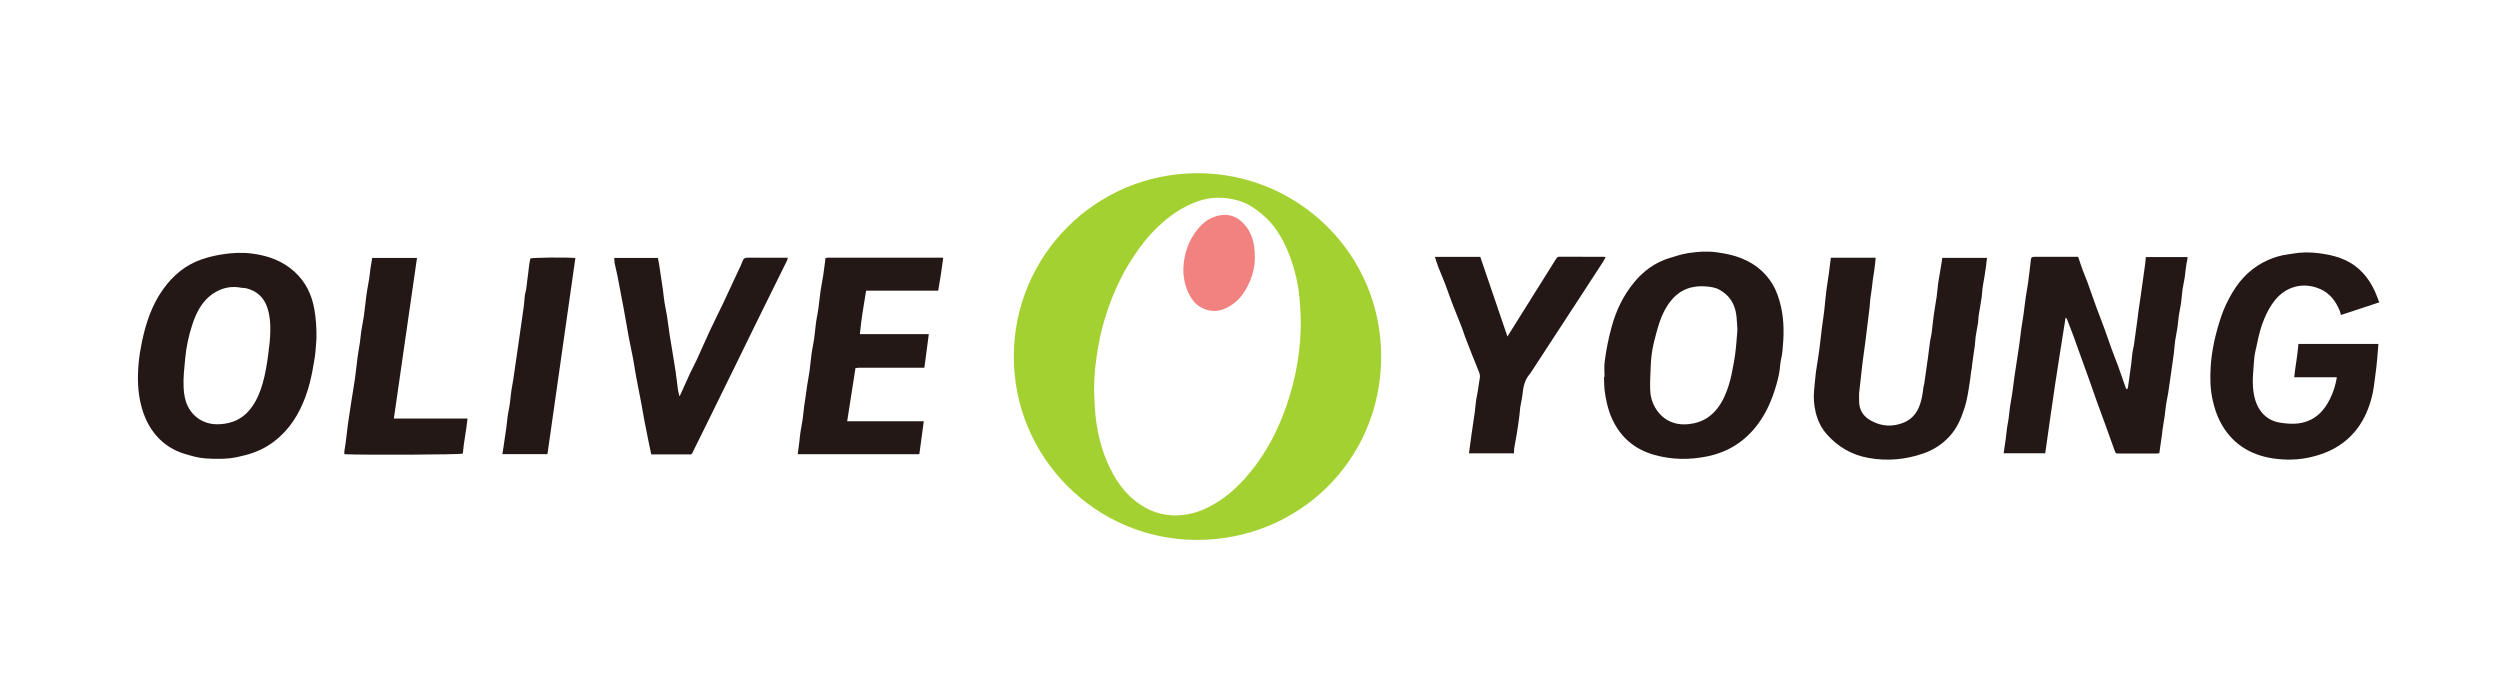<svg width="145" height="40" viewBox="0 0 145 40" fill="none" xmlns="http://www.w3.org/2000/svg">
<path d="M118.62 26.291H116.211C116.253 26.003 116.297 25.731 116.333 25.457C116.361 25.244 116.378 25.028 116.408 24.816C116.434 24.633 116.476 24.452 116.501 24.268C116.533 24.043 116.548 23.816 116.58 23.59C116.62 23.315 116.677 23.041 116.718 22.765C116.763 22.454 116.793 22.141 116.84 21.829C116.93 21.213 117.029 20.597 117.12 19.982C117.163 19.687 117.189 19.389 117.231 19.094C117.269 18.828 117.318 18.563 117.356 18.295C117.404 17.949 117.442 17.602 117.49 17.257C117.532 16.966 117.591 16.679 117.63 16.389C117.69 15.948 117.74 15.506 117.791 15.063C117.806 14.935 117.84 14.898 117.988 14.896C118.53 14.895 119.07 14.896 119.611 14.896C119.914 14.896 120.216 14.896 120.535 14.896C120.62 15.149 120.696 15.397 120.787 15.641C120.875 15.885 120.982 16.121 121.071 16.363C121.238 16.822 121.394 17.285 121.561 17.744C121.724 18.19 121.9 18.629 122.062 19.075C122.204 19.46 122.332 19.849 122.472 20.235C122.597 20.578 122.737 20.916 122.861 21.261C123.01 21.672 123.15 22.085 123.295 22.498C123.304 22.523 123.323 22.544 123.35 22.586C123.379 22.552 123.409 22.531 123.414 22.504C123.436 22.385 123.451 22.266 123.468 22.145C123.516 21.799 123.566 21.453 123.611 21.107C123.639 20.883 123.654 20.656 123.684 20.432C123.702 20.299 123.745 20.168 123.764 20.036C123.833 19.562 123.897 19.087 123.961 18.613C123.988 18.416 124.006 18.218 124.034 18.021C124.073 17.735 124.119 17.451 124.16 17.165C124.247 16.557 124.333 15.948 124.416 15.34C124.435 15.2 124.443 15.059 124.458 14.91H126.877C126.874 14.958 126.877 14.994 126.87 15.027C126.791 15.364 126.764 15.707 126.719 16.049C126.688 16.293 126.623 16.533 126.588 16.777C126.551 17.045 126.537 17.317 126.5 17.587C126.466 17.823 126.409 18.054 126.375 18.291C126.339 18.534 126.324 18.781 126.287 19.025C126.251 19.273 126.193 19.518 126.158 19.767C126.122 20.027 126.111 20.29 126.077 20.551C126.026 20.94 125.965 21.328 125.91 21.718C125.86 22.069 125.815 22.421 125.759 22.77C125.725 22.993 125.671 23.212 125.636 23.435C125.601 23.664 125.585 23.895 125.552 24.124C125.513 24.395 125.464 24.664 125.424 24.935C125.407 25.04 125.404 25.147 125.389 25.253C125.341 25.594 125.29 25.937 125.239 26.292C125.185 26.297 125.129 26.304 125.073 26.304C124.351 26.304 123.63 26.304 122.908 26.304C122.708 26.304 122.709 26.303 122.642 26.112C122.488 25.68 122.333 25.25 122.177 24.819C121.996 24.321 121.81 23.825 121.631 23.325C121.467 22.868 121.31 22.407 121.146 21.948C120.952 21.405 120.753 20.862 120.558 20.319C120.445 20.007 120.337 19.693 120.221 19.381C120.109 19.085 119.992 18.79 119.878 18.495C119.869 18.471 119.857 18.45 119.804 18.427C119.598 19.735 119.384 21.041 119.189 22.35C118.991 23.661 118.812 24.973 118.623 26.294L118.62 26.291Z" fill="#231816"/>
<path d="M93.063 21.858C93.063 21.571 93.034 21.279 93.069 20.996C93.153 20.319 93.288 19.649 93.466 18.989C93.722 18.033 94.139 17.161 94.765 16.393C95.314 15.719 95.992 15.223 96.832 14.965C97.181 14.858 97.532 14.743 97.891 14.685C98.437 14.6 98.994 14.555 99.546 14.631C99.934 14.685 100.327 14.752 100.699 14.872C101.596 15.161 102.331 15.678 102.819 16.505C103.054 16.902 103.192 17.329 103.296 17.782C103.493 18.649 103.469 19.517 103.38 20.388C103.352 20.665 103.266 20.937 103.246 21.216C103.219 21.604 103.127 21.978 103.02 22.347C102.793 23.133 102.482 23.88 101.996 24.548C101.256 25.567 100.273 26.209 99.042 26.465C98.004 26.682 96.967 26.671 95.943 26.381C94.82 26.064 94.006 25.38 93.513 24.32C93.373 24.019 93.273 23.707 93.2 23.387C93.144 23.139 93.094 22.889 93.067 22.636C93.039 22.379 93.042 22.118 93.031 21.86C93.042 21.86 93.052 21.86 93.063 21.86V21.858ZM100.77 19.144C100.756 18.919 100.747 18.646 100.718 18.373C100.672 17.927 100.529 17.513 100.217 17.18C100.077 17.031 99.903 16.906 99.724 16.804C99.501 16.676 99.241 16.64 98.988 16.616C98.159 16.536 97.452 16.781 96.916 17.441C96.624 17.8 96.417 18.211 96.269 18.647C96.137 19.037 96.031 19.437 95.931 19.837C95.869 20.084 95.825 20.335 95.792 20.588C95.761 20.835 95.749 21.083 95.738 21.331C95.722 21.741 95.699 22.151 95.708 22.559C95.717 22.946 95.809 23.318 96.01 23.658C96.254 24.068 96.599 24.368 97.044 24.515C97.435 24.645 97.852 24.636 98.255 24.55C98.808 24.431 99.256 24.138 99.606 23.689C99.906 23.305 100.094 22.869 100.244 22.416C100.396 21.96 100.479 21.486 100.566 21.012C100.676 20.409 100.72 19.803 100.77 19.145V19.144Z" fill="#231816"/>
<path d="M18.354 19.633C18.33 19.919 18.316 20.329 18.256 20.733C18.182 21.225 18.09 21.715 17.969 22.197C17.868 22.594 17.737 22.988 17.577 23.364C17.145 24.386 16.505 25.243 15.549 25.844C15.001 26.188 14.4 26.375 13.775 26.507C13.155 26.637 12.526 26.629 11.903 26.587C11.508 26.56 11.112 26.444 10.728 26.33C10.083 26.136 9.523 25.791 9.076 25.279C8.626 24.765 8.352 24.159 8.184 23.503C7.978 22.701 7.969 21.888 8.041 21.068C8.079 20.642 8.148 20.224 8.235 19.809C8.465 18.719 8.814 17.674 9.475 16.757C10.039 15.973 10.752 15.375 11.673 15.051C12.073 14.911 12.484 14.816 12.905 14.75C13.488 14.658 14.069 14.633 14.649 14.711C15.548 14.831 16.377 15.126 17.064 15.745C17.729 16.342 18.09 17.091 18.238 17.97C18.324 18.483 18.363 18.995 18.355 19.636L18.354 19.633ZM15.677 19.184C15.686 18.748 15.654 18.291 15.504 17.842C15.301 17.239 14.893 16.87 14.281 16.72C14.192 16.697 14.094 16.709 14.004 16.691C13.446 16.578 12.924 16.679 12.445 16.974C11.735 17.41 11.381 18.119 11.142 18.865C10.948 19.472 10.806 20.102 10.746 20.745C10.691 21.325 10.621 21.903 10.65 22.488C10.668 22.851 10.727 23.214 10.88 23.534C11.064 23.921 11.357 24.232 11.758 24.423C12.174 24.622 12.606 24.64 13.057 24.571C13.698 24.473 14.2 24.162 14.58 23.645C14.895 23.218 15.093 22.735 15.236 22.231C15.39 21.689 15.481 21.136 15.554 20.575C15.611 20.12 15.675 19.67 15.678 19.183L15.677 19.184Z" fill="#231816"/>
<path d="M135.538 21.881H133.064C133.133 21.228 133.261 20.603 133.308 19.947H137.948C137.926 20.238 137.906 20.523 137.879 20.808C137.849 21.121 137.816 21.435 137.772 21.747C137.715 22.162 137.676 22.583 137.575 22.988C137.33 23.978 136.882 24.857 136.083 25.532C135.487 26.038 134.795 26.331 134.044 26.509C133.314 26.682 132.572 26.697 131.841 26.589C130.455 26.381 129.388 25.684 128.744 24.408C128.559 24.041 128.439 23.654 128.346 23.256C128.192 22.607 128.179 21.951 128.218 21.294C128.275 20.308 128.501 19.356 128.808 18.42C128.982 17.889 129.223 17.388 129.513 16.911C130.01 16.095 130.676 15.465 131.555 15.078C131.916 14.919 132.295 14.807 132.69 14.755C132.908 14.726 133.124 14.684 133.343 14.661C133.862 14.61 134.373 14.655 134.888 14.746C135.287 14.815 135.669 14.922 136.03 15.089C136.847 15.466 137.387 16.116 137.754 16.92C137.841 17.111 137.909 17.311 137.996 17.537C137.252 17.782 136.52 18.023 135.773 18.27C135.746 18.17 135.732 18.093 135.703 18.024C135.475 17.466 135.129 17.004 134.56 16.759C133.583 16.336 132.593 16.62 131.958 17.398C131.695 17.72 131.498 18.084 131.335 18.471C131.128 18.963 131 19.473 130.898 19.994C130.846 20.256 130.765 20.516 130.747 20.779C130.703 21.425 130.613 22.07 130.7 22.717C130.749 23.068 130.843 23.409 131.036 23.718C131.322 24.177 131.742 24.44 132.262 24.518C132.602 24.569 132.957 24.599 133.294 24.559C133.844 24.493 134.325 24.246 134.694 23.822C134.935 23.543 135.111 23.227 135.254 22.883C135.384 22.568 135.479 22.251 135.536 21.882L135.538 21.881Z" fill="#231816"/>
<path d="M107.831 23.27C107.828 23.79 108.078 24.159 108.526 24.404C109.151 24.746 109.798 24.771 110.445 24.499C110.857 24.324 111.149 23.996 111.314 23.579C111.456 23.226 111.515 22.85 111.557 22.471C111.564 22.401 111.594 22.335 111.605 22.267C111.648 21.979 111.688 21.688 111.728 21.398C111.76 21.174 111.796 20.949 111.824 20.725C111.867 20.411 111.901 20.095 111.946 19.78C111.967 19.627 112.013 19.478 112.034 19.324C112.08 18.963 112.113 18.599 112.163 18.238C112.211 17.889 112.28 17.541 112.329 17.192C112.368 16.919 112.383 16.64 112.423 16.366C112.481 15.984 112.551 15.605 112.614 15.223C112.628 15.139 112.639 15.054 112.652 14.955H115.246C115.226 15.125 115.21 15.292 115.187 15.457C115.165 15.623 115.141 15.789 115.114 15.953C115.071 16.21 115.022 16.467 114.986 16.724C114.962 16.894 114.963 17.067 114.938 17.238C114.883 17.596 114.816 17.951 114.762 18.309C114.74 18.45 114.746 18.596 114.725 18.738C114.686 18.995 114.628 19.249 114.59 19.506C114.564 19.674 114.566 19.845 114.545 20.014C114.516 20.245 114.477 20.474 114.444 20.706C114.42 20.871 114.397 21.038 114.376 21.204C114.37 21.253 114.375 21.306 114.363 21.354C114.316 21.562 114.304 21.774 114.273 21.982C114.185 22.553 114.115 23.13 113.935 23.683C113.743 24.278 113.504 24.845 113.069 25.314C112.654 25.761 112.159 26.085 111.587 26.288C110.54 26.66 109.467 26.757 108.371 26.56C107.408 26.387 106.606 25.922 105.959 25.194C105.64 24.834 105.433 24.412 105.317 23.945C105.209 23.51 105.173 23.069 105.219 22.622C105.255 22.284 105.279 21.942 105.32 21.604C105.353 21.336 105.407 21.07 105.445 20.802C105.505 20.364 105.574 19.928 105.615 19.488C105.662 18.977 105.756 18.473 105.812 17.963C105.851 17.6 105.881 17.236 105.926 16.875C105.967 16.55 106.024 16.228 106.069 15.903C106.098 15.698 106.119 15.494 106.145 15.289C106.158 15.179 106.175 15.068 106.191 14.95H108.787C108.778 15.06 108.77 15.164 108.76 15.266C108.742 15.42 108.723 15.573 108.701 15.727C108.677 15.9 108.645 16.073 108.621 16.246C108.6 16.399 108.588 16.553 108.568 16.705C108.546 16.879 108.52 17.052 108.495 17.225C108.49 17.254 108.481 17.281 108.48 17.308C108.465 17.478 108.457 17.648 108.438 17.817C108.385 18.268 108.326 18.718 108.271 19.169C108.209 19.655 108.158 20.143 108.081 20.627C108.033 20.937 108.004 21.249 107.968 21.56C107.918 21.971 107.875 22.383 107.83 22.796C107.83 22.839 107.828 22.881 107.827 22.925C107.827 23.012 107.827 23.098 107.827 23.185C107.827 23.214 107.83 23.242 107.831 23.271V23.27Z" fill="#231816"/>
<path d="M53.87 19.384C53.783 20.045 53.7 20.669 53.614 21.327C53.55 21.327 53.474 21.327 53.398 21.327C52.215 21.327 51.031 21.327 49.848 21.328C49.765 21.328 49.681 21.342 49.618 21.348C49.455 22.386 49.299 23.397 49.136 24.434H53.58C53.492 25.081 53.408 25.704 53.322 26.343H46.266C46.293 26.146 46.323 25.957 46.345 25.766C46.374 25.538 46.391 25.308 46.424 25.081C46.46 24.836 46.512 24.595 46.548 24.35C46.586 24.091 46.609 23.831 46.64 23.57C46.654 23.459 46.676 23.349 46.691 23.238C46.732 22.948 46.77 22.657 46.813 22.367C46.857 22.079 46.916 21.795 46.955 21.508C47.001 21.169 47.027 20.829 47.074 20.492C47.113 20.212 47.179 19.937 47.218 19.657C47.265 19.333 47.287 19.007 47.332 18.683C47.368 18.422 47.43 18.164 47.466 17.902C47.514 17.558 47.543 17.209 47.593 16.864C47.633 16.581 47.697 16.303 47.74 16.02C47.791 15.68 47.832 15.337 47.88 14.965C47.921 14.959 47.987 14.943 48.055 14.943C50.19 14.943 52.326 14.943 54.461 14.943C54.534 14.943 54.604 14.943 54.708 14.943C54.624 15.59 54.532 16.214 54.415 16.858H50.235C50.093 17.699 49.953 18.522 49.874 19.378H53.87V19.384Z" fill="#231815"/>
<path d="M39.449 22.923C39.637 22.505 39.822 22.084 40.016 21.668C40.14 21.402 40.284 21.145 40.406 20.878C40.671 20.302 40.922 19.72 41.19 19.145C41.438 18.614 41.705 18.092 41.956 17.561C42.263 16.912 42.562 16.262 42.865 15.611C42.937 15.456 43.014 15.304 43.071 15.143C43.125 14.991 43.214 14.94 43.376 14.943C44.004 14.952 44.633 14.947 45.26 14.947C45.395 14.947 45.532 14.947 45.69 14.947C45.675 15.012 45.674 15.06 45.653 15.101C45.189 16.043 44.723 16.985 44.257 17.926C44.053 18.339 43.85 18.753 43.647 19.166C43.339 19.797 43.03 20.429 42.722 21.059C42.483 21.548 42.242 22.036 42.001 22.525C41.426 23.694 40.858 24.864 40.275 26.029C40.074 26.434 40.191 26.349 39.746 26.354C39.175 26.36 38.605 26.357 38.035 26.357C37.949 26.357 37.865 26.357 37.772 26.357C37.723 26.127 37.678 25.919 37.636 25.71C37.549 25.278 37.46 24.846 37.377 24.413C37.314 24.085 37.263 23.754 37.201 23.426C37.102 22.902 36.994 22.38 36.897 21.855C36.831 21.498 36.783 21.139 36.715 20.782C36.637 20.367 36.541 19.953 36.464 19.538C36.365 19.01 36.282 18.479 36.184 17.951C36.065 17.302 35.94 16.655 35.814 16.009C35.764 15.755 35.698 15.505 35.647 15.251C35.629 15.162 35.635 15.068 35.629 14.962H38.16C38.182 15.086 38.209 15.211 38.229 15.335C38.3 15.799 38.372 16.264 38.438 16.729C38.477 17.001 38.501 17.276 38.543 17.549C38.586 17.815 38.647 18.077 38.689 18.343C38.746 18.709 38.789 19.078 38.844 19.445C38.888 19.739 38.941 20.033 38.989 20.328C39.053 20.728 39.124 21.128 39.183 21.529C39.236 21.887 39.273 22.246 39.321 22.604C39.336 22.71 39.368 22.812 39.391 22.916C39.395 22.937 39.401 22.956 39.406 22.977C39.419 22.959 39.433 22.943 39.446 22.925L39.449 22.923Z" fill="#241816"/>
<path d="M83.223 14.898H85.857C86.378 16.426 86.898 17.955 87.431 19.518C87.678 19.124 87.9 18.765 88.126 18.407C88.838 17.272 89.551 16.139 90.26 15.003C90.306 14.928 90.352 14.89 90.445 14.89C91.311 14.895 92.177 14.893 93.043 14.895C93.063 14.895 93.082 14.904 93.129 14.914C93.067 15.023 93.018 15.122 92.958 15.215C92.581 15.794 92.204 16.374 91.826 16.953C90.815 18.503 89.804 20.052 88.793 21.602C88.781 21.62 88.772 21.64 88.757 21.657C88.427 22.015 88.343 22.458 88.298 22.922C88.275 23.151 88.212 23.376 88.176 23.605C88.153 23.752 88.152 23.904 88.132 24.053C88.087 24.398 88.042 24.742 87.986 25.085C87.938 25.386 87.876 25.684 87.827 25.985C87.81 26.082 87.816 26.182 87.812 26.292H85.2C85.233 26.049 85.266 25.812 85.297 25.576C85.313 25.462 85.326 25.347 85.343 25.235C85.409 24.783 85.478 24.333 85.541 23.88C85.571 23.662 85.583 23.441 85.614 23.223C85.641 23.033 85.686 22.845 85.717 22.655C85.757 22.415 85.782 22.172 85.827 21.933C85.871 21.702 85.749 21.514 85.677 21.315C85.591 21.082 85.489 20.856 85.398 20.626C85.257 20.268 85.117 19.908 84.98 19.549C84.915 19.377 84.864 19.199 84.798 19.028C84.601 18.522 84.393 18.02 84.199 17.513C84.065 17.164 83.949 16.808 83.816 16.461C83.689 16.133 83.548 15.811 83.42 15.483C83.349 15.301 83.295 15.113 83.224 14.902L83.223 14.898Z" fill="#231816"/>
<path d="M22.845 24.275H27.115C27.051 24.971 26.896 25.636 26.843 26.31C26.667 26.372 21.139 26.399 19.98 26.345C19.956 26.244 19.974 26.149 19.992 26.043C20.056 25.689 20.089 25.331 20.134 24.976C20.149 24.857 20.161 24.739 20.177 24.621C20.235 24.231 20.29 23.841 20.351 23.452C20.43 22.942 20.519 22.433 20.593 21.921C20.65 21.52 20.686 21.113 20.74 20.712C20.778 20.432 20.832 20.155 20.873 19.875C20.906 19.642 20.922 19.407 20.958 19.174C21.002 18.887 21.067 18.604 21.107 18.316C21.166 17.892 21.204 17.465 21.262 17.039C21.301 16.756 21.365 16.478 21.408 16.195C21.438 16.007 21.452 15.816 21.479 15.626C21.511 15.408 21.55 15.191 21.587 14.961H24.186C23.739 18.062 23.294 21.149 22.844 24.273L22.845 24.275Z" fill="#231816"/>
<path d="M29.137 26.339C29.153 26.233 29.17 26.14 29.185 26.047C29.247 25.63 29.311 25.215 29.368 24.798C29.4 24.571 29.415 24.341 29.448 24.115C29.478 23.907 29.529 23.701 29.559 23.494C29.6 23.206 29.624 22.916 29.663 22.628C29.689 22.44 29.734 22.254 29.761 22.066C29.857 21.422 29.949 20.776 30.043 20.132C30.155 19.344 30.271 18.555 30.38 17.765C30.41 17.547 30.416 17.325 30.443 17.106C30.456 17.003 30.501 16.902 30.515 16.798C30.58 16.301 30.638 15.805 30.701 15.308C30.715 15.204 30.739 15.101 30.76 14.991C30.894 14.937 32.909 14.913 33.372 14.967C32.834 18.753 32.293 22.538 31.752 26.34H29.137V26.339Z" fill="#231816"/>
<path d="M107.828 22.923C107.828 22.88 107.83 22.838 107.831 22.794C107.831 22.838 107.83 22.88 107.828 22.923Z" fill="#746E6C"/>
<path d="M39.45 22.923C39.437 22.941 39.423 22.958 39.41 22.976C39.405 22.955 39.399 22.935 39.395 22.914C39.414 22.917 39.432 22.92 39.452 22.923H39.45Z" fill="#B3B0AF"/>
<path d="M107.833 23.269C107.833 23.241 107.83 23.212 107.828 23.184C107.828 23.212 107.831 23.241 107.833 23.269Z" fill="#746E6C"/>
<path fill-rule="evenodd" clip-rule="evenodd" d="M58.801 20.663C58.787 26.538 63.566 31.294 69.374 31.315C75.296 31.345 80.084 26.704 80.108 20.728C80.132 14.677 75.219 10.026 69.434 10.045C63.542 10.065 58.814 14.818 58.801 20.663ZM65.705 14.941C65.616 15.077 65.53 15.215 65.446 15.355C64.918 16.235 64.51 17.171 64.188 18.143C63.975 18.786 63.815 19.442 63.695 20.108C63.541 20.952 63.457 21.804 63.457 22.663C63.464 22.797 63.469 22.93 63.475 23.064C63.486 23.347 63.498 23.631 63.522 23.913C63.606 24.916 63.827 25.889 64.227 26.814C64.649 27.788 65.219 28.647 66.12 29.255C66.889 29.774 67.733 29.977 68.648 29.866C68.684 29.861 68.72 29.857 68.756 29.851C68.801 29.844 68.846 29.837 68.891 29.828C69.451 29.725 69.972 29.505 70.466 29.211C70.756 29.039 71.028 28.846 71.284 28.637C71.593 28.384 71.88 28.106 72.15 27.81C72.263 27.686 72.373 27.559 72.481 27.43C73.448 26.262 74.133 24.936 74.624 23.509C75.192 21.854 75.48 20.153 75.442 18.4C75.439 18.255 75.429 18.111 75.419 17.966C75.413 17.881 75.407 17.796 75.403 17.711C75.349 16.661 75.127 15.646 74.735 14.669C74.387 13.804 73.919 13.015 73.185 12.414C73.153 12.388 73.121 12.362 73.09 12.336C72.737 12.055 72.363 11.804 71.929 11.667C71.872 11.649 71.815 11.633 71.758 11.617C71.002 11.41 70.24 11.409 69.485 11.672C68.597 11.982 67.843 12.505 67.167 13.146C66.603 13.684 66.127 14.291 65.705 14.941Z" fill="#A4D132"/>
<path d="M68.635 15.587C68.657 14.767 68.917 13.944 69.507 13.244C69.802 12.895 70.166 12.635 70.61 12.519C71.236 12.355 71.764 12.544 72.184 13.024C72.497 13.381 72.665 13.81 72.736 14.272C72.884 15.22 72.694 16.109 72.181 16.912C71.891 17.365 71.496 17.722 70.979 17.928C70.251 18.218 69.486 17.874 69.13 17.341C68.814 16.869 68.626 16.261 68.633 15.587H68.635Z" fill="#F28280"/>
</svg>
